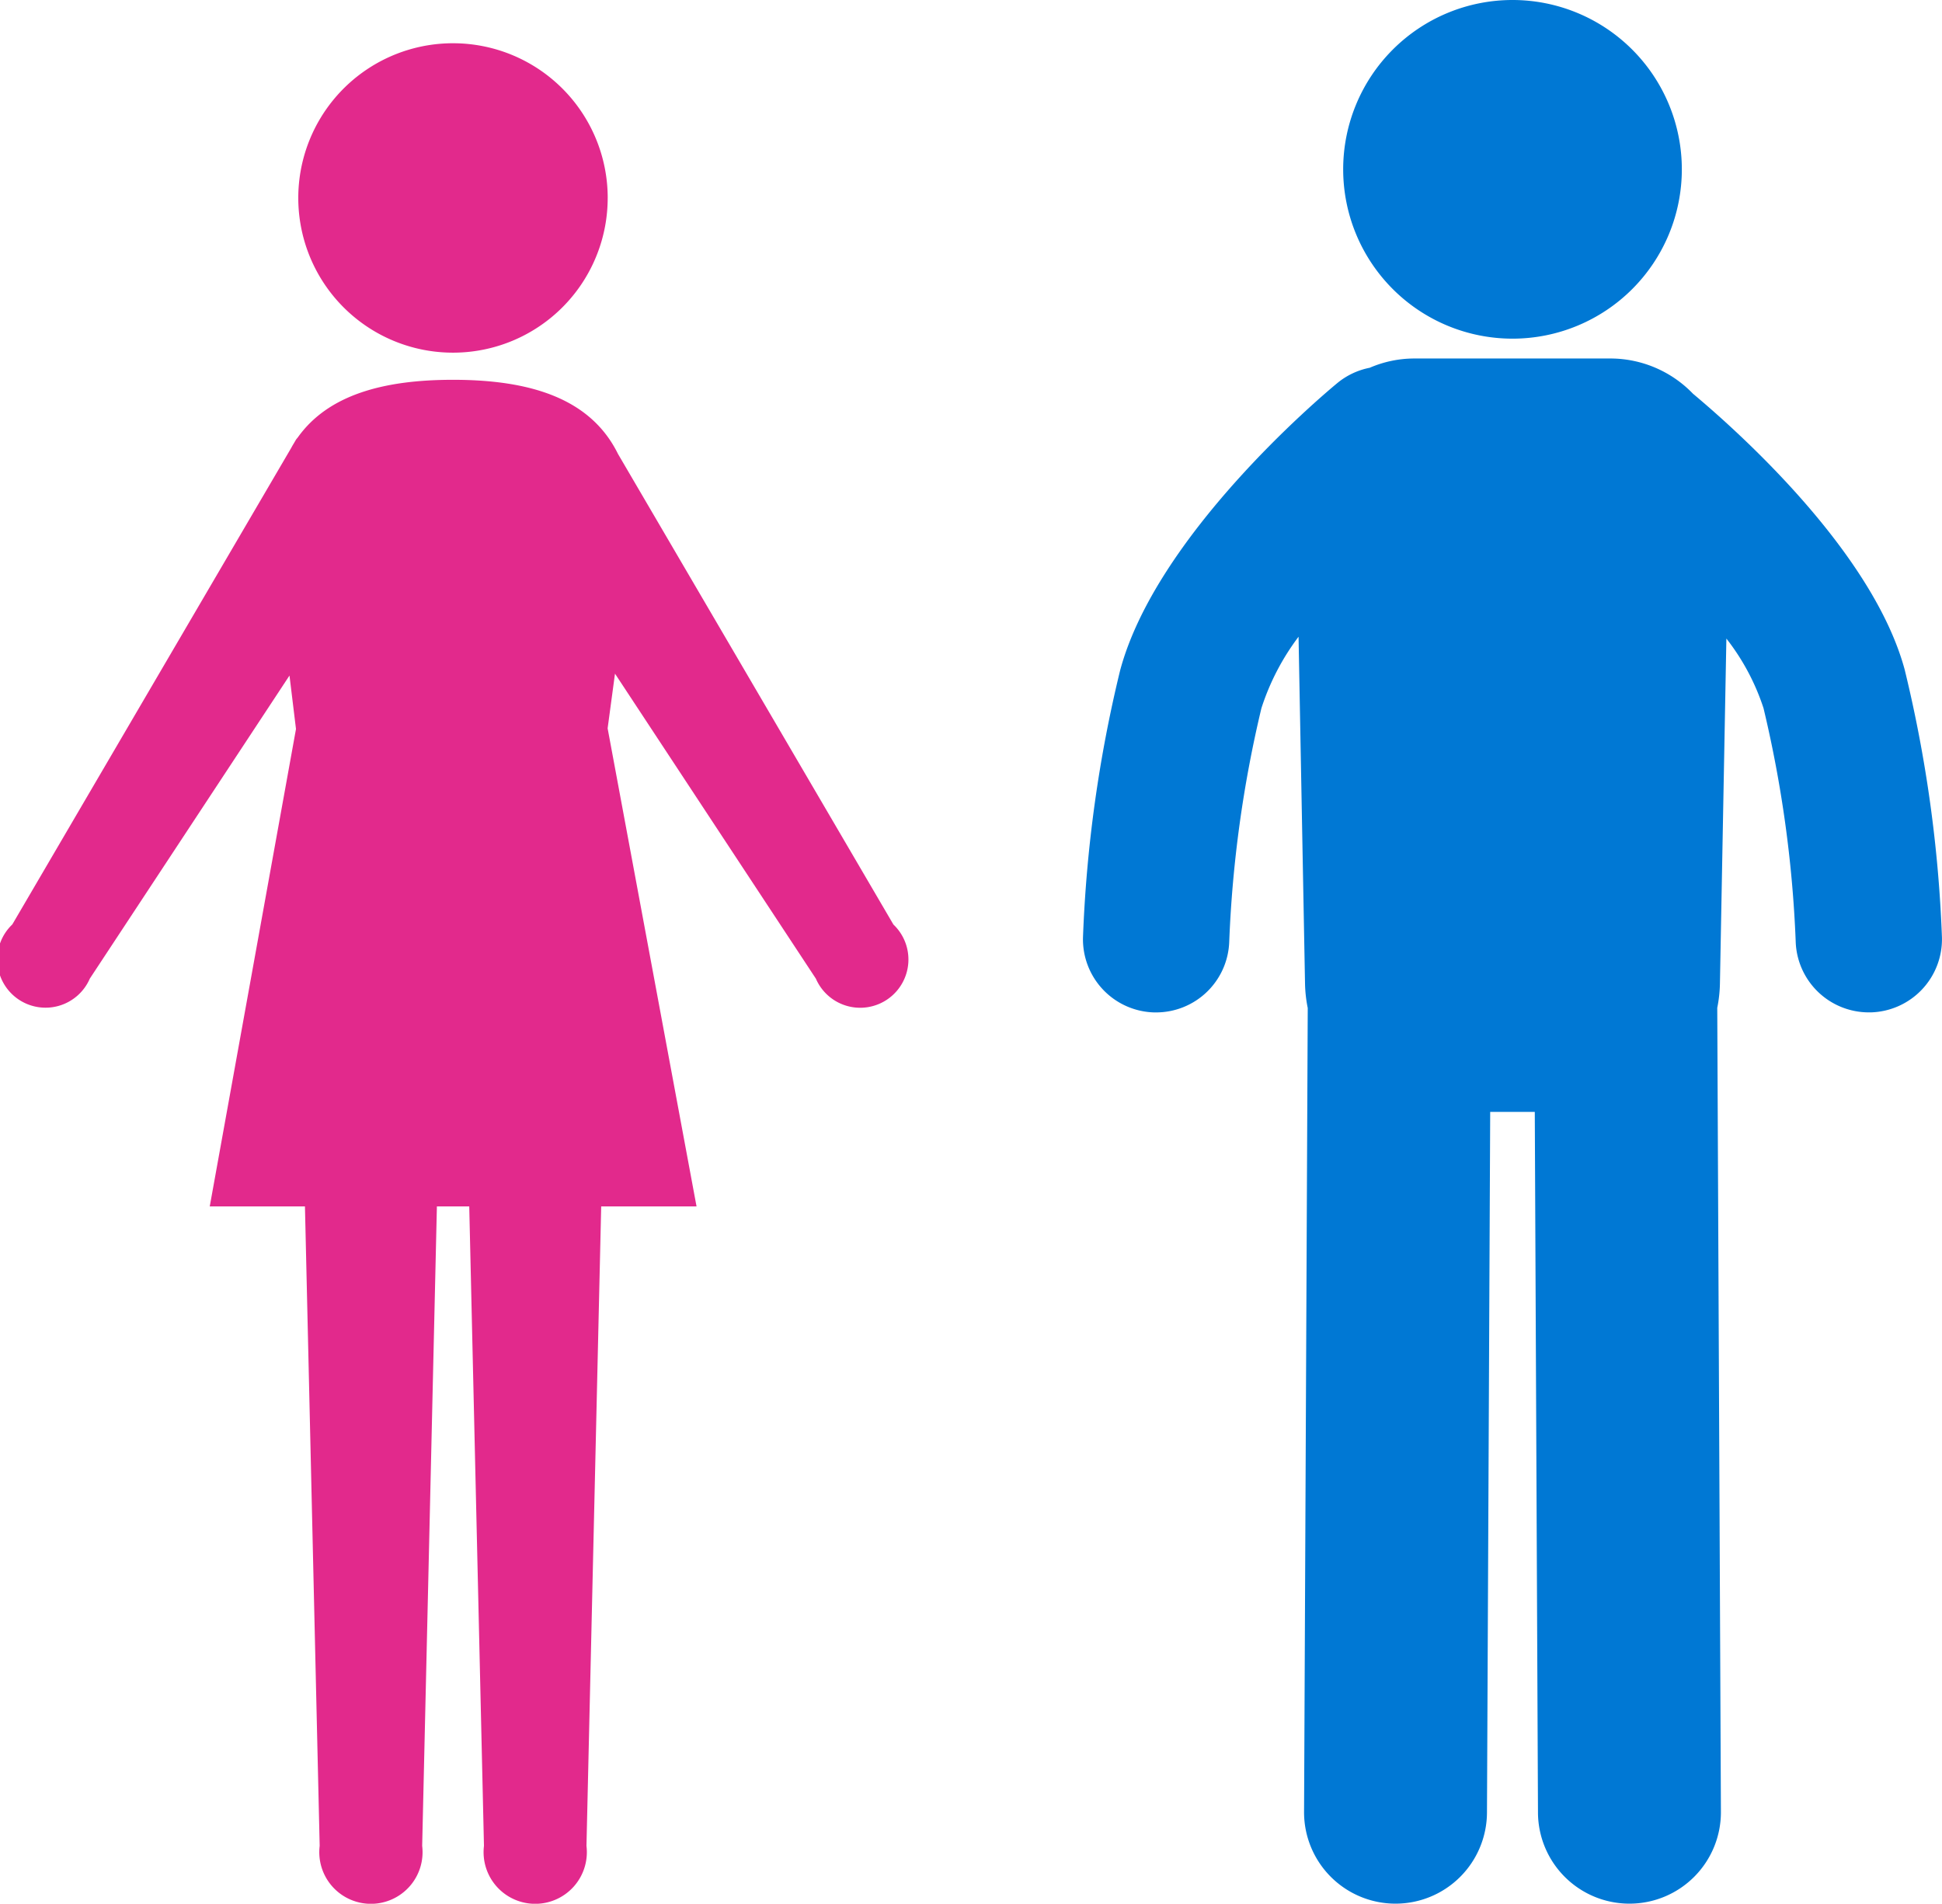 <svg xmlns="http://www.w3.org/2000/svg" width="92.327" height="90.505" viewBox="0 0 92.327 90.505">
  <g id="グループ_13374" data-name="グループ 13374" transform="translate(0 0)">
    <g id="グループ_13371" data-name="グループ 13371" transform="translate(51.488)">
      <path id="パス_30889" data-name="パス 30889" d="M93.741,9.191a8.05,8.05,0,1,1-8.051-8.05,8.051,8.051,0,0,1,8.051,8.05" transform="translate(-65.271 -1.141)" fill="#0078d4"/>
      <path id="パス_30890" data-name="パス 30890" d="M39.077,122.949c-1.493-5.6-7.865-11.311-10.075-13.16a5.456,5.456,0,0,0-3.915-1.677H15.755a5.359,5.359,0,0,0-2.124.441,3.464,3.464,0,0,0-1.55.736c-.877.727-8.619,7.288-10.318,13.66A63.593,63.593,0,0,0,0,135.625,3.478,3.478,0,0,0,3.378,139.2h.1a3.48,3.48,0,0,0,3.475-3.377,57.289,57.289,0,0,1,1.529-11.084,11.487,11.487,0,0,1,1.766-3.4l.308,16.5a6.452,6.452,0,0,0,.129,1.152l-.175,38.211a4.348,4.348,0,0,0,4.328,4.368h.02a4.349,4.349,0,0,0,4.348-4.328l.153-33.313h2.12l.152,33.313a4.348,4.348,0,0,0,4.348,4.328H26a4.348,4.348,0,0,0,4.328-4.368l-.174-38.22a6.435,6.435,0,0,0,.127-1.144l.307-16.411a10.8,10.8,0,0,1,1.766,3.31,57.308,57.308,0,0,1,1.529,11.082,3.478,3.478,0,0,0,3.475,3.379h.1a3.479,3.479,0,0,0,3.378-3.576,63.606,63.606,0,0,0-1.761-12.676" transform="translate(0 -91.069)" fill="#0078d4"/>
    </g>
    <g id="グループ_13370" data-name="グループ 13370" transform="translate(0 2.056)">
      <path id="パス_30891" data-name="パス 30891" d="M380.717,7.355A7.355,7.355,0,1,1,373.363,0a7.355,7.355,0,0,1,7.355,7.355" transform="translate(-351.826)" fill="#e2298c"/>
      <path id="パス_30892" data-name="パス 30892" d="M317.175,128.914l-13.092-22.369c-1.3-2.64-4.164-3.525-7.845-3.525-3.29,0-5.932.707-7.38,2.742-.028.035-.059.068-.085.106l-.117.2c-.035.057-.069.115-.1.175l-13.269,22.67a2.294,2.294,0,1,0,3.685,2.575l9.493-14.408.309,2.542-4.1,22.695H289.2l.7,30.4a2.455,2.455,0,1,0,4.873,0l.7-30.4h1.538l.7,30.4a2.455,2.455,0,1,0,4.873,0l.7-30.4h4.533L303.59,119.59l.35-2.6,9.551,14.5a2.294,2.294,0,1,0,3.684-2.575" transform="translate(-274.702 -87.02)" fill="#e2298c"/>
    </g>
  </g>
</svg>
